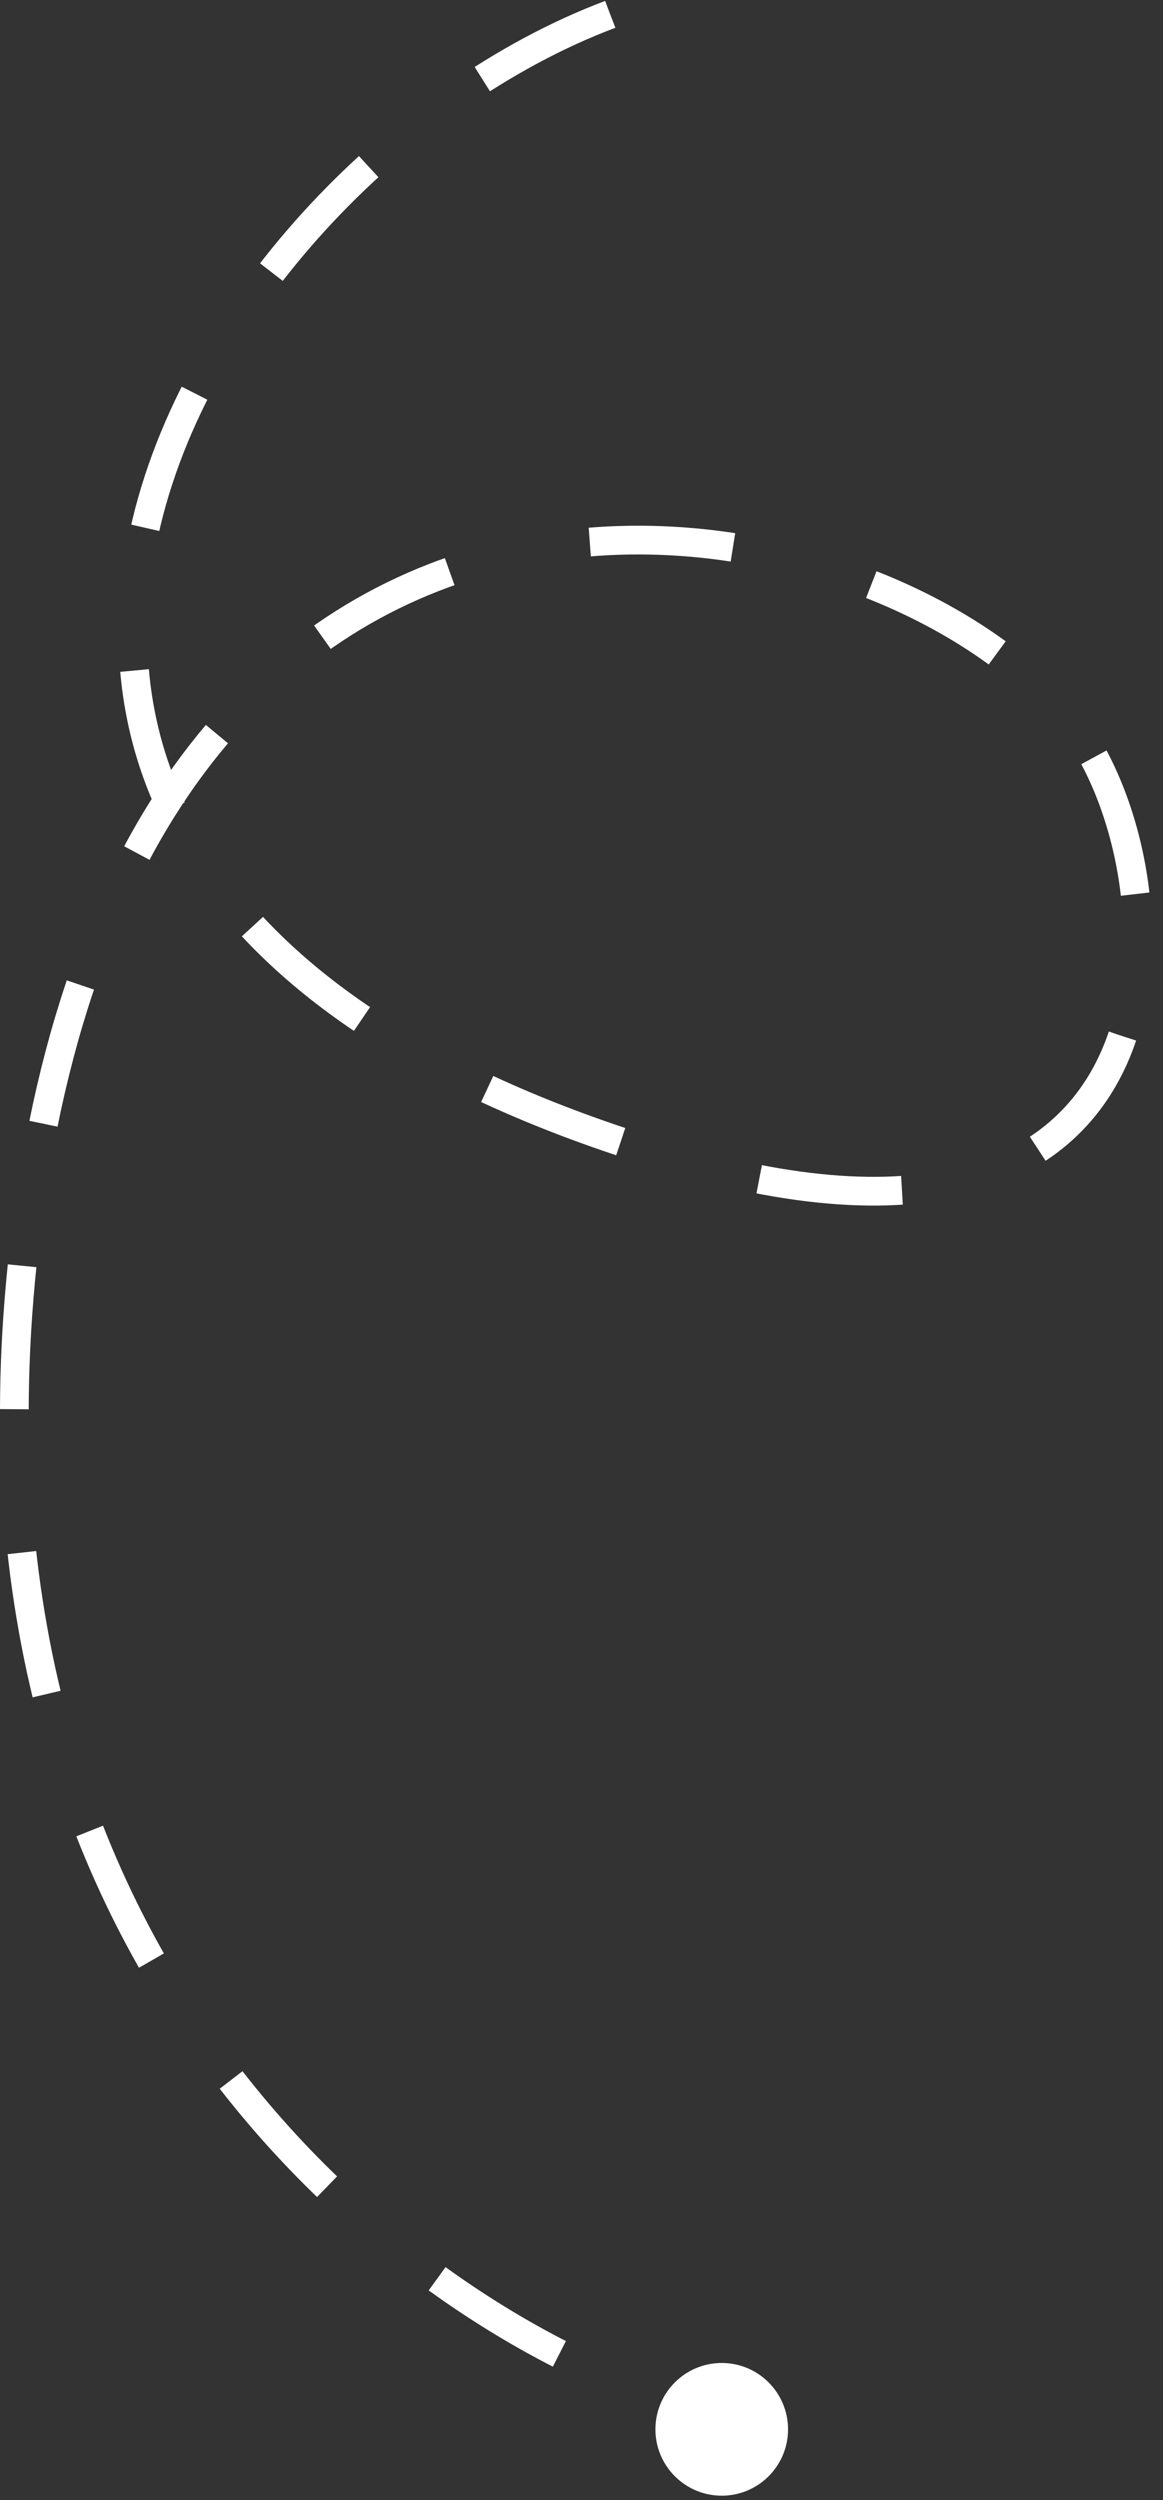 <?xml version="1.0" encoding="UTF-8"?> <svg xmlns="http://www.w3.org/2000/svg" width="81" height="174" viewBox="0 0 81 174" fill="none"><rect x="0" y="0" width="81" height="174" fill="#333333" stroke="none"/><path d="M42.499 1C12.832 12.167 -16.198 61.759 46.547 80.5C85.048 92 82.499 59 73.999 49.5C58.553 32.237 8.048 25.5 1.548 88C-3.652 138 29.38 161.5 46.547 167" stroke="white" stroke-width="2" stroke-dasharray="10 10"></path><circle cx="4.618" cy="4.618" r="4.618" transform="matrix(-1 0 0 1 54.885 164.452)" fill="white"></circle></svg> 